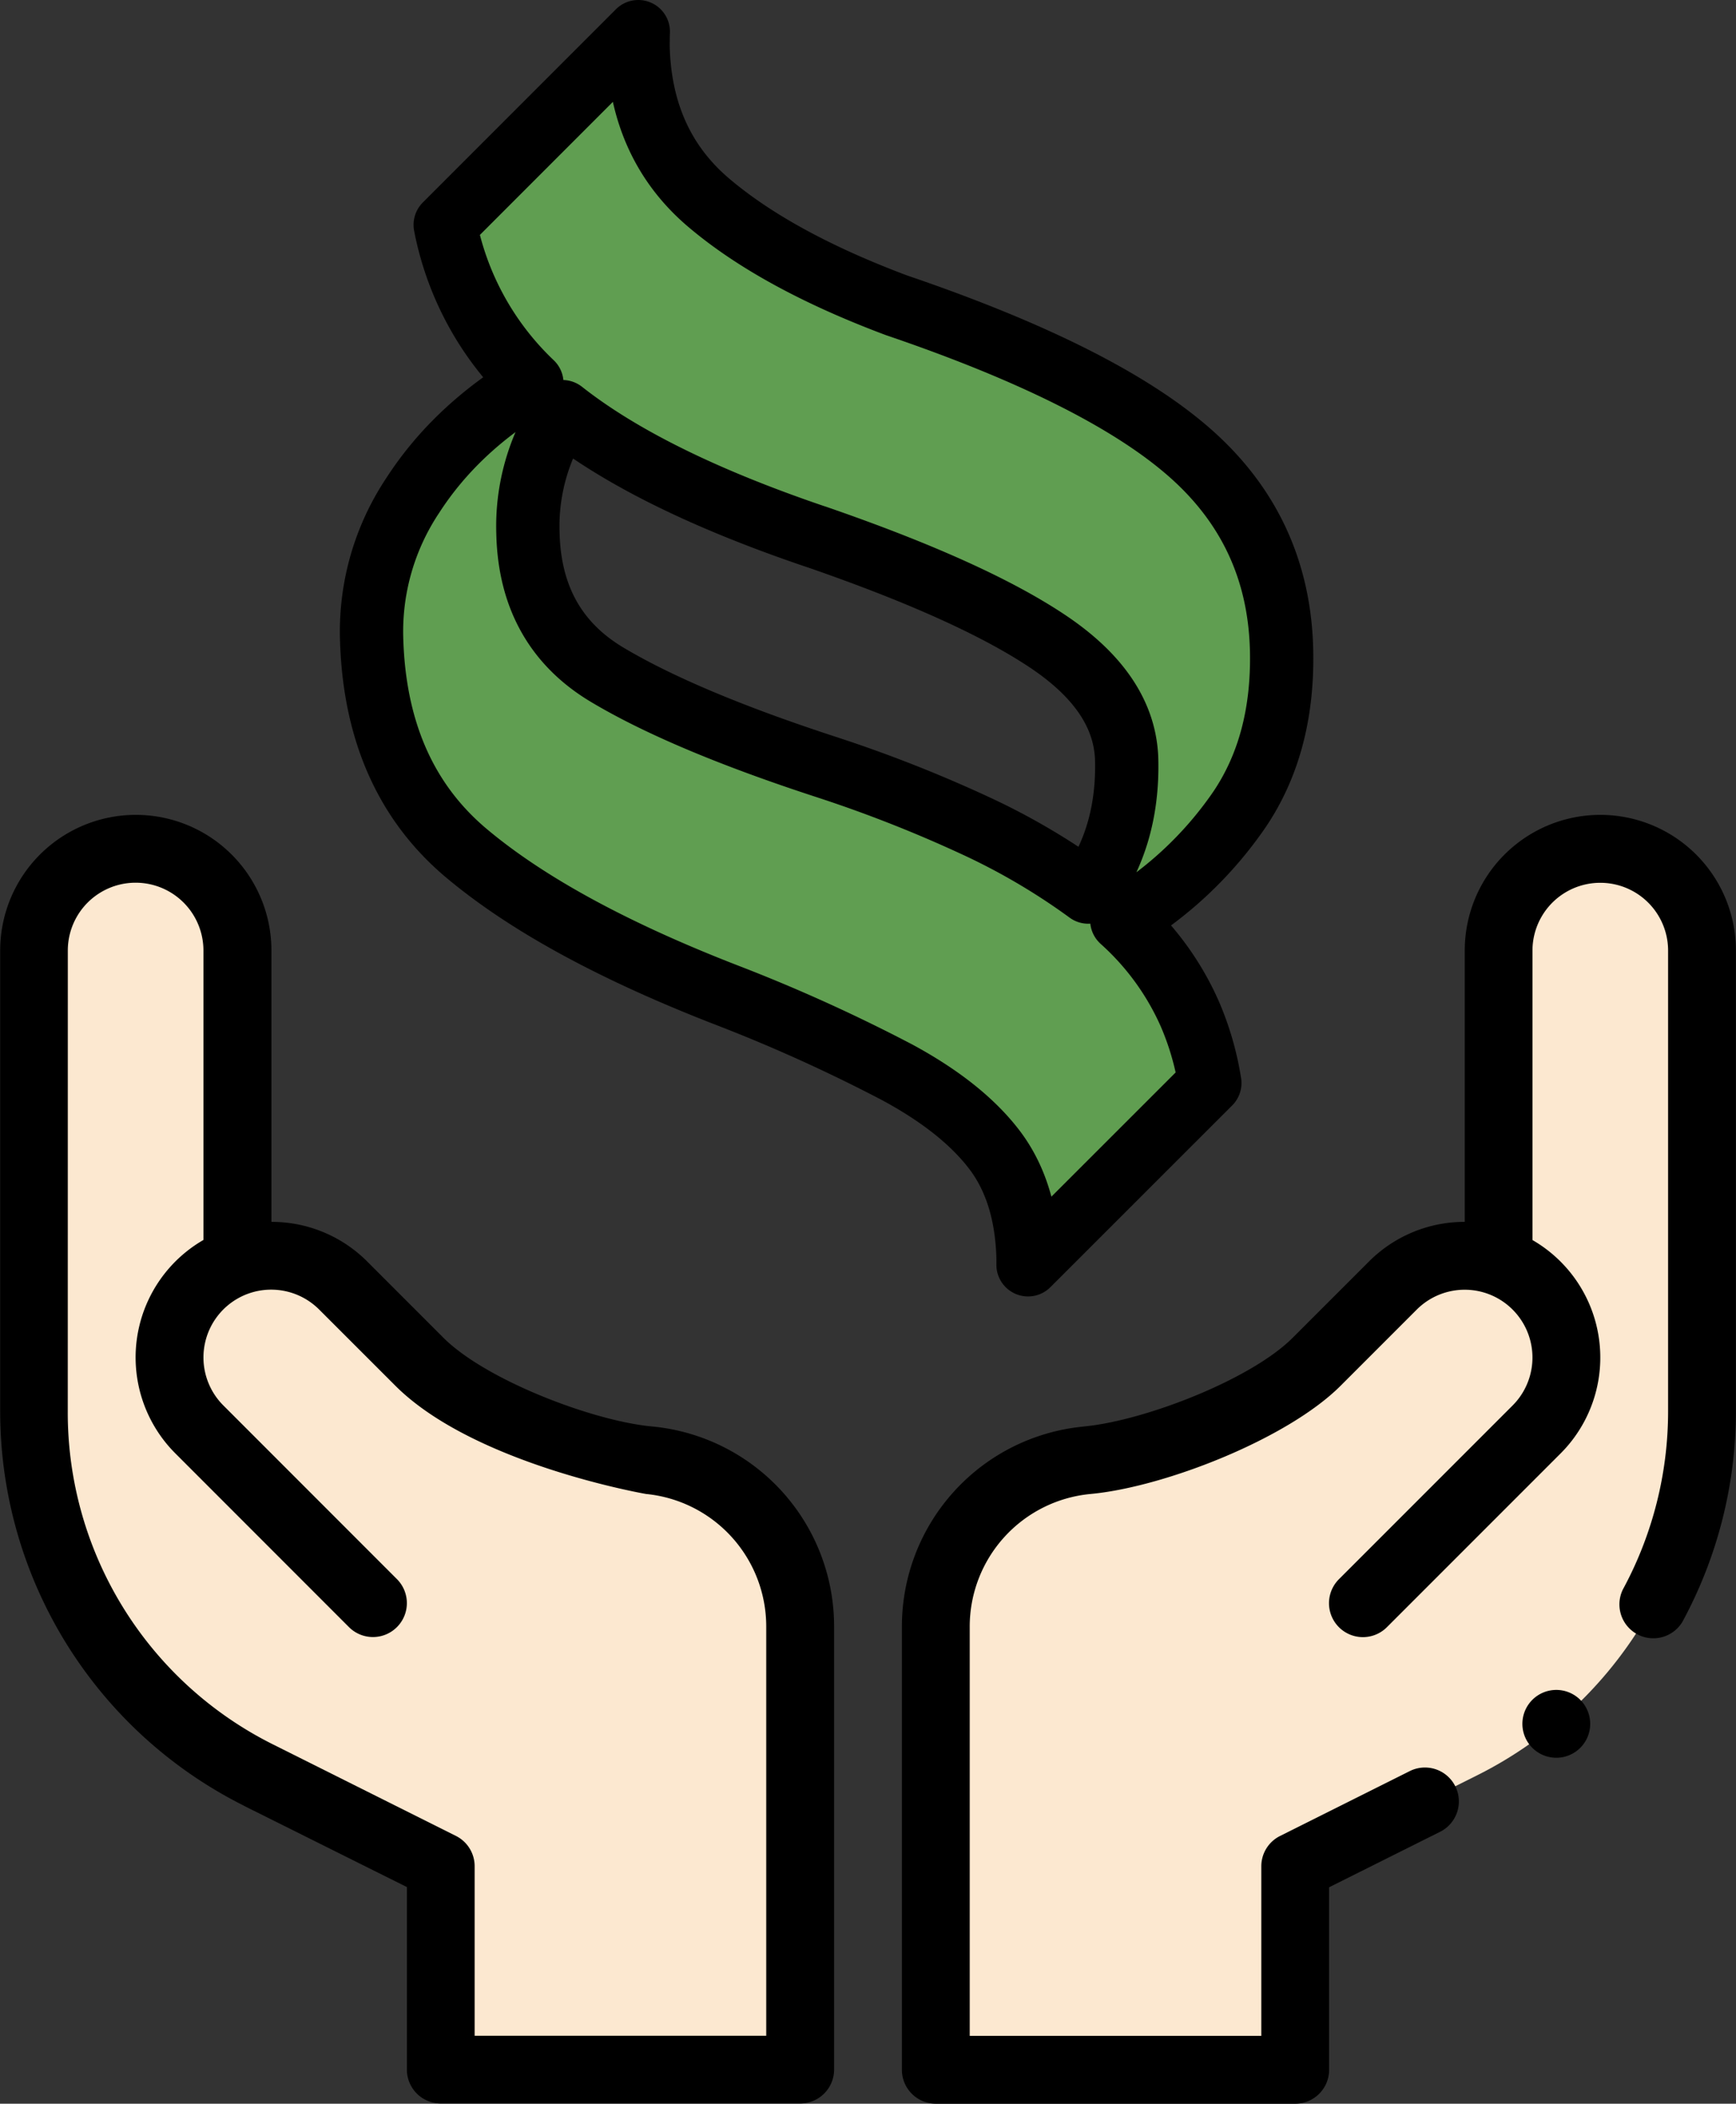 <svg id="Lager_1" data-name="Lager 1" xmlns="http://www.w3.org/2000/svg" viewBox="0 0 384 465.19"><rect x="0" y="0" width="384" height="465.19" fill="#333333" stroke="none"/><defs><style>.cls-1{fill:#fce8d0;}.cls-2{fill:#609e51;stroke:#000;stroke-linecap:round;stroke-linejoin:round;stroke-width:14px;}</style></defs><path class="cls-1" d="M502.36,444.06V375.27a22.5,22.5,0,0,1,45,0V477.15a90,90,0,0,1-49.75,80.5l-40.25,20.12v45h-79.5V524.86A37,37,0,0,1,411.2,488c.09,0,34.38-5.27,50.91-21.8L479,449.37a22.49,22.49,0,0,1,23.41-5.31Zm0,0" transform="translate(-170.86 -165.08)"/><path class="cls-1" d="M223.36,444.06a22.49,22.49,0,0,1,23.41,5.31l16.84,16.83C279.8,482.4,314.44,488,314.52,488a37,37,0,0,1,33.34,36.86v97.91h-79.5v-45l-40.25-20.12a90,90,0,0,1-49.75-80.5V375.27a22.5,22.5,0,0,1,45,0Zm0,0" transform="translate(-170.86 -165.08)"/><path d="M224.75,564.36l36.11,18v40.36a7.5,7.5,0,0,0,7.5,7.5h79.5a7.5,7.5,0,0,0,7.5-7.5V524.86a44.4,44.4,0,0,0-40-44.32l-.61-.06c-13.2-1.33-36.57-10.35-45.8-19.58l-16.84-16.84a29.84,29.84,0,0,0-21.21-8.79v-60a30,30,0,0,0-60,0V477.15a97.52,97.52,0,0,0,53.89,87.21ZM185.86,375.27a15,15,0,0,1,30,0v64a30,30,0,0,0-6.21,47.2l38.4,38.41a7.5,7.5,0,1,0,10.61-10.61l-38.4-38.41a15,15,0,0,1,5.6-24.75h0a15,15,0,0,1,15.59,3.54l16.85,16.84c17.39,17.39,55.38,23.93,55.46,23.95a29.45,29.45,0,0,1,26.59,29.4v90.41h-64.5v-37.5a7.49,7.49,0,0,0-4.15-6.7l-40.25-20.13a82,82,0,0,1-45.6-73.79Zm0,0" transform="translate(-170.86 -165.08)"/><path d="M522.61,546.27a7.5,7.5,0,1,1-7.5-7.5,7.5,7.5,0,0,1,7.5,7.5Zm0,0" transform="translate(-170.86 -165.08)"/><path d="M524.86,345.27a30,30,0,0,0-30,30v60a29.84,29.84,0,0,0-21.21,8.79L456.8,460.9c-9.22,9.23-32.59,18.25-45.85,19.58l-.49.06a44.4,44.4,0,0,0-40.1,44.32v97.91a7.5,7.5,0,0,0,7.5,7.5h79.5a7.5,7.5,0,0,0,7.5-7.5V582.41l24.55-12.27a7.5,7.5,0,0,0-6.71-13.42L454,571.07a7.48,7.48,0,0,0-4.14,6.7v37.5h-64.5V524.86A29.47,29.47,0,0,1,412,495.45l.5-.05c16.26-1.63,43.2-12.19,54.9-23.89l16.84-16.84a15,15,0,0,1,15.6-3.54h0a15,15,0,0,1,5.6,24.75l-38.41,38.41a7.5,7.5,0,0,0,10.61,10.61l38.41-38.41a30,30,0,0,0-6.21-47.2v-64a15,15,0,0,1,30,0V477.15a82.63,82.63,0,0,1-10,39.4A7.5,7.5,0,0,0,543,523.72a97.75,97.75,0,0,0,11.84-46.57V375.27a30,30,0,0,0-30-30Zm0,0" transform="translate(-170.86 -165.08)"/><path class="cls-2" d="M262.18,274.6a54.27,54.27,0,0,0-9.13,31.34q.75,30.84,21,47.83t58.34,31.66a362.08,362.08,0,0,1,37,16.81q14.25,7.71,21.37,17t7.5,24v1.52l40.21-40.19A63.28,63.28,0,0,0,434,389.18a60.69,60.69,0,0,0-15-20.59A84,84,0,0,0,445.08,344q9.75-14.5,9.26-35.23-.64-26.22-20.18-43.47t-65-32.71q-26.5-9.93-41.54-22.69T312,175.53c0-1.17,0-2.32.05-3.45L269.34,214.8a65.31,65.31,0,0,0,19.17,35Q271.71,259.86,262.18,274.6Zm89,9.11q34.83,12,51.68,23.36t17.22,26.05q.4,17-8.5,29.22a146.53,146.53,0,0,0-25.22-14.8,296.94,296.94,0,0,0-32.55-12.79q-31.56-10.28-48.62-20.45T287.64,283a45.76,45.76,0,0,1,7.63-26.89q19.25,15.18,55.94,27.62Z" transform="translate(-170.86 -165.08)"/></svg>